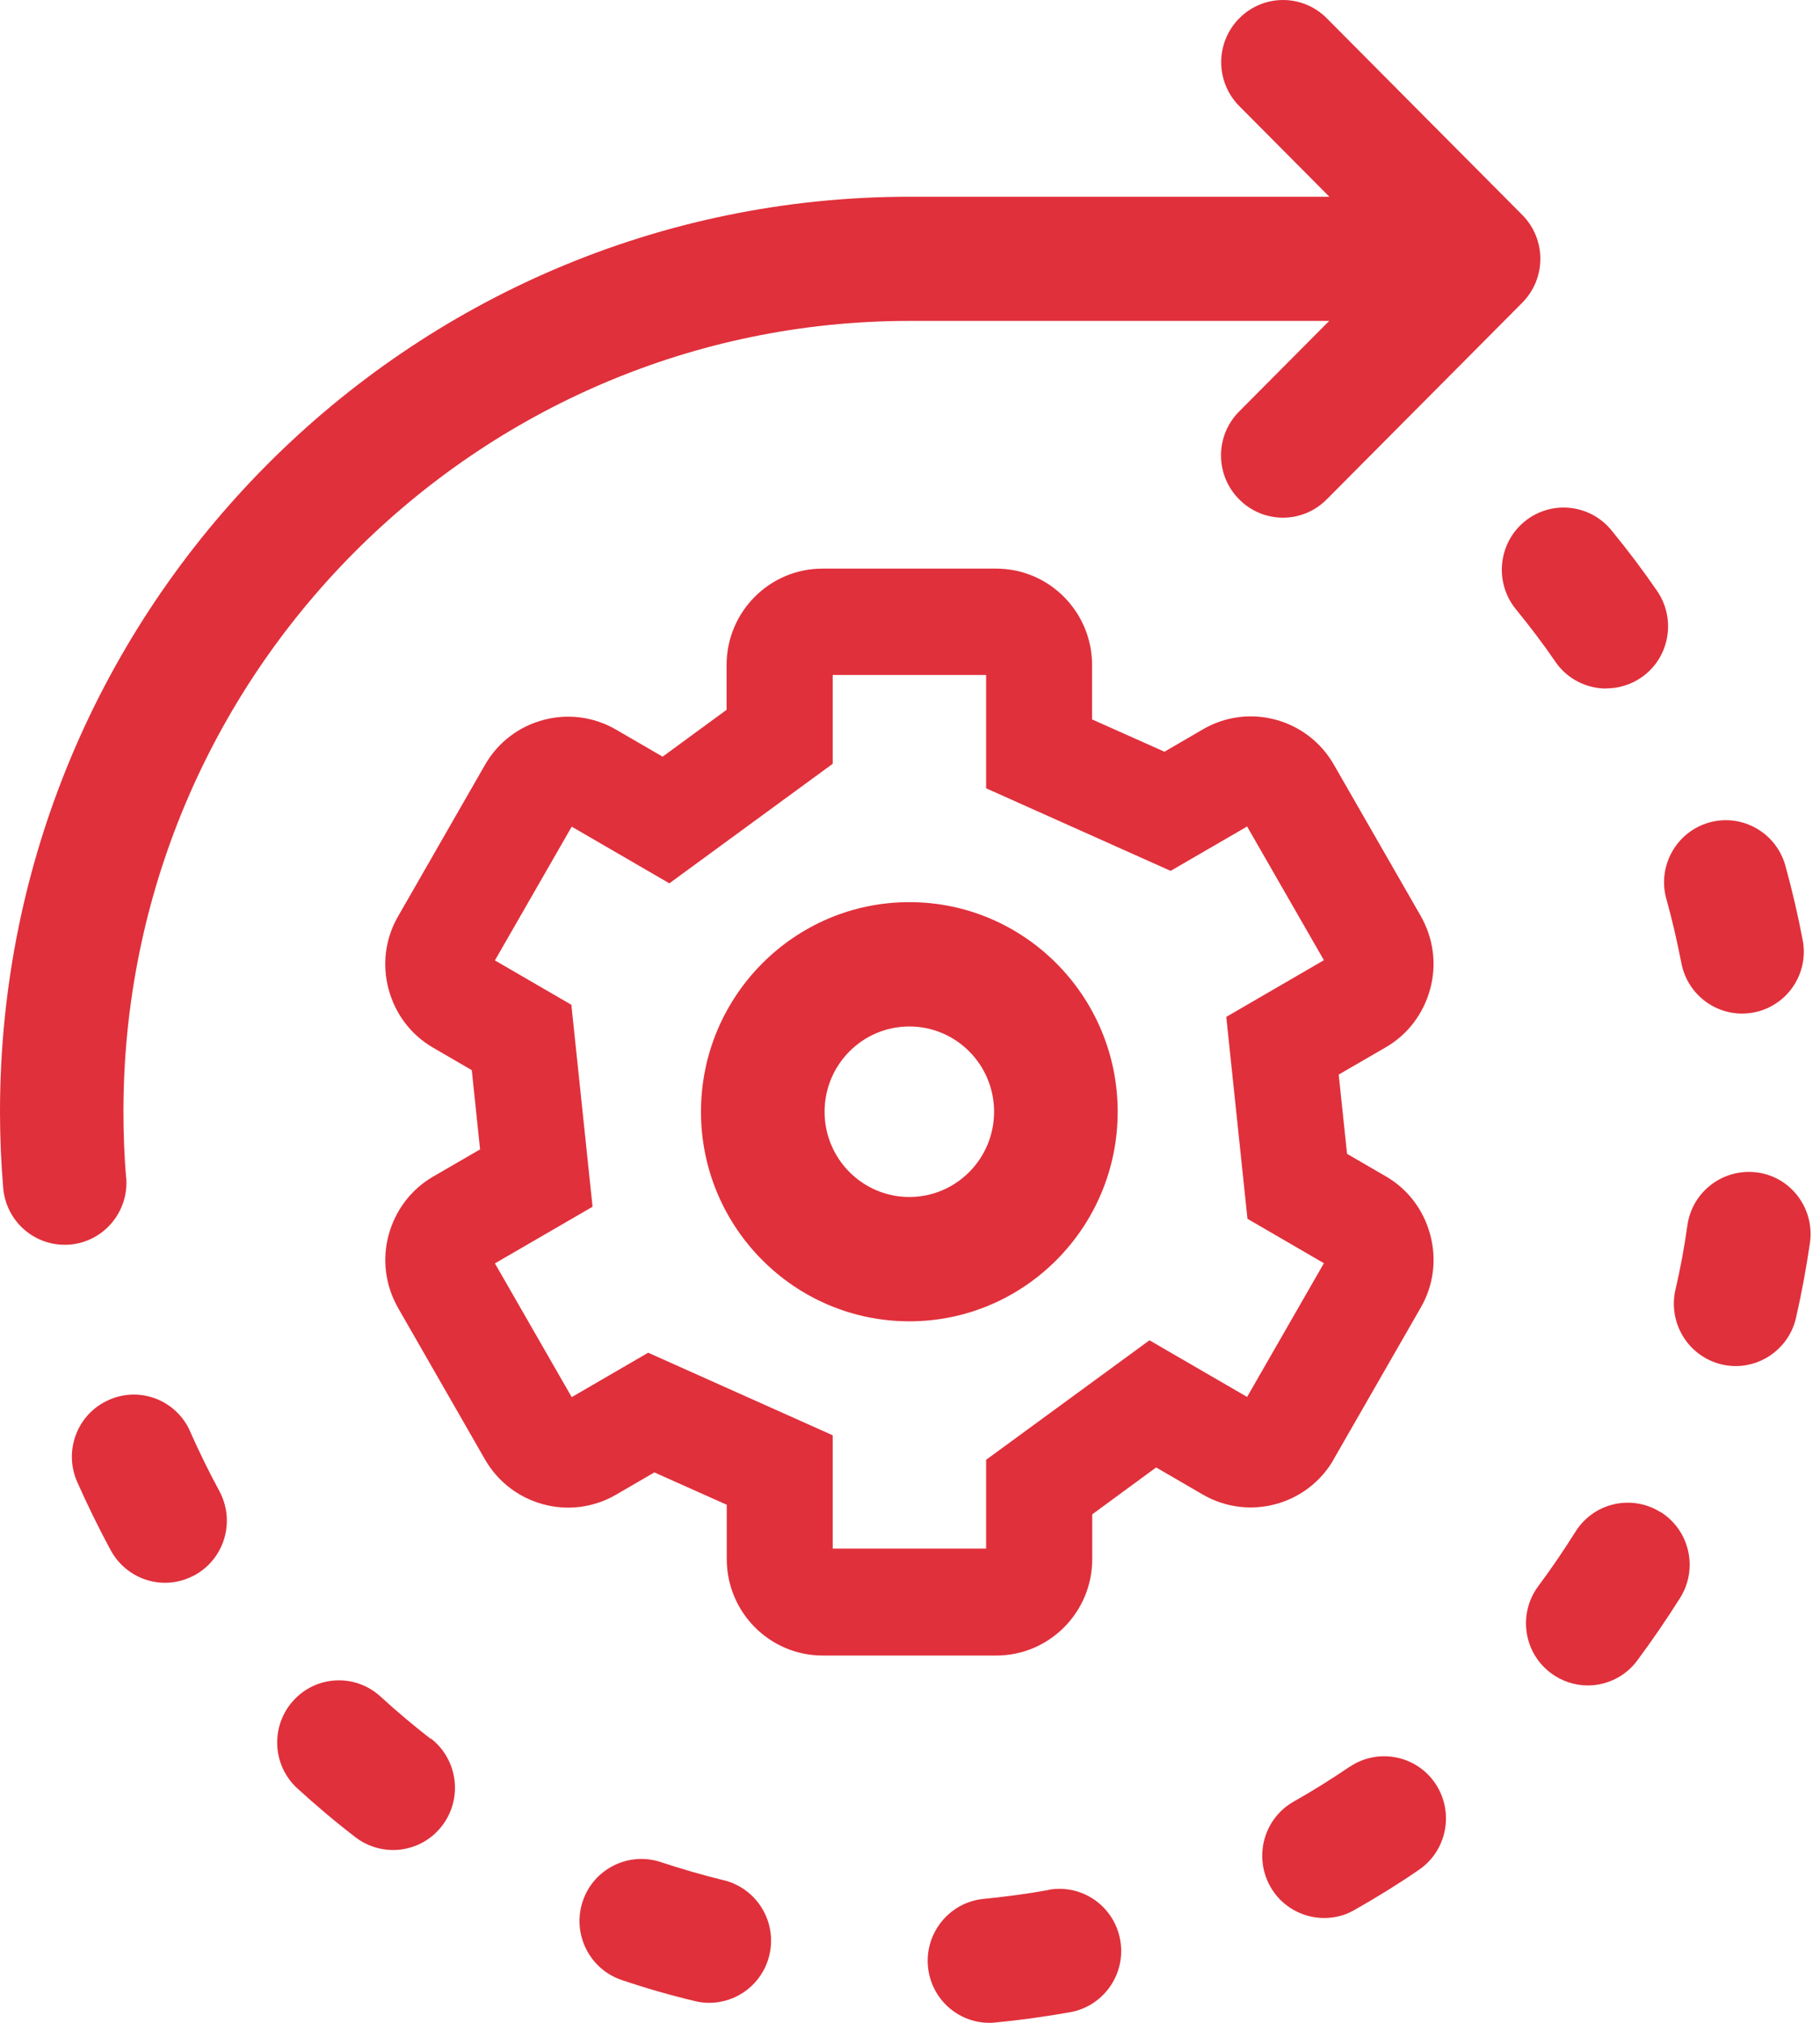 <svg width="45" height="50" viewBox="0 0 45 50" fill="none" xmlns="http://www.w3.org/2000/svg">
<g clip-path="url(#clip0_1889_463)">
<path d="M32.978 36.066L35.126 32.325C35.445 31.777 35.528 31.131 35.362 30.517C35.196 29.902 34.808 29.389 34.258 29.073L33.306 28.52L33.1 26.561L34.258 25.89C34.808 25.574 35.196 25.056 35.362 24.445C35.528 23.831 35.441 23.19 35.126 22.637L32.978 18.897C32.324 17.76 30.874 17.369 29.743 18.027L28.792 18.581L27.002 17.782V16.438C27.002 15.126 25.941 14.055 24.631 14.055H20.335C19.03 14.055 17.965 15.121 17.965 16.438V17.545L16.384 18.703L15.227 18.032C14.097 17.378 12.643 17.768 11.992 18.905L9.845 22.646C9.526 23.194 9.443 23.84 9.609 24.454C9.775 25.069 10.163 25.582 10.713 25.899L11.665 26.452L11.87 28.41L10.713 29.081C10.163 29.398 9.775 29.916 9.609 30.526C9.443 31.14 9.53 31.781 9.845 32.334L11.992 36.075C12.647 37.212 14.097 37.602 15.227 36.948L16.179 36.395L17.969 37.194V38.537C17.969 39.85 19.03 40.921 20.34 40.921H24.636C25.941 40.921 27.006 39.854 27.006 38.537V37.431L28.586 36.272L29.743 36.944C30.874 37.598 32.328 37.207 32.978 36.07V36.066ZM30.835 34.529L28.421 33.129L24.382 36.083V38.278H20.589V35.477L16.026 33.436L14.136 34.534L12.237 31.228L14.651 29.828L14.127 24.836L12.237 23.739L14.136 20.433L16.55 21.834L20.589 18.879V16.684H24.382V19.485L28.944 21.526L30.835 20.429L32.734 23.734L30.32 25.135L30.844 30.126L32.734 31.224L30.835 34.529Z" fill="#E0303B"/>
<path d="M22.484 22.299C19.642 22.299 17.332 24.622 17.332 27.48C17.332 30.337 19.642 32.66 22.484 32.66C25.326 32.66 27.635 30.337 27.635 27.48C27.635 24.622 25.326 22.299 22.484 22.299ZM22.484 29.587C21.327 29.587 20.388 28.643 20.388 27.48C20.388 26.316 21.327 25.372 22.484 25.372C23.64 25.372 24.579 26.316 24.579 27.48C24.579 28.643 23.64 29.587 22.484 29.587Z" fill="#E0303B"/>
<path d="M4.704 35.386C4.364 34.609 3.46 34.258 2.687 34.605C1.915 34.947 1.565 35.856 1.91 36.633C2.164 37.204 2.443 37.775 2.74 38.324C3.019 38.833 3.543 39.123 4.08 39.123C4.329 39.123 4.578 39.061 4.814 38.934C5.556 38.526 5.826 37.595 5.42 36.849C5.163 36.374 4.923 35.883 4.704 35.391V35.386Z" fill="#E0303B"/>
<path d="M17.895 46.476C17.371 46.348 16.847 46.195 16.341 46.028C15.542 45.76 14.673 46.195 14.407 46.998C14.14 47.801 14.573 48.675 15.376 48.943C15.961 49.141 16.568 49.316 17.175 49.461C17.297 49.492 17.419 49.505 17.537 49.505C18.227 49.505 18.851 49.035 19.021 48.333C19.222 47.507 18.716 46.678 17.899 46.476H17.895Z" fill="#E0303B"/>
<path d="M10.648 42.98C10.225 42.651 9.806 42.3 9.409 41.935C8.784 41.364 7.819 41.408 7.252 42.036C6.684 42.664 6.728 43.634 7.352 44.205C7.815 44.626 8.295 45.035 8.789 45.412C9.068 45.627 9.395 45.728 9.719 45.728C10.177 45.728 10.631 45.522 10.932 45.127C11.447 44.455 11.321 43.489 10.653 42.971L10.648 42.98Z" fill="#E0303B"/>
<path d="M41.201 22.218C41.345 22.735 41.467 23.267 41.572 23.802C41.712 24.54 42.354 25.053 43.07 25.053C43.166 25.053 43.262 25.044 43.358 25.027C44.187 24.869 44.733 24.066 44.571 23.232C44.454 22.617 44.31 21.998 44.144 21.397C43.917 20.58 43.07 20.102 42.262 20.33C41.45 20.558 40.974 21.405 41.201 22.222V22.218Z" fill="#E0303B"/>
<path d="M3.117 29.104C3.073 28.569 3.052 28.02 3.052 27.476C3.052 16.698 11.77 7.932 22.488 7.932H32.865L30.639 10.17C30.04 10.772 30.04 11.742 30.639 12.343C30.935 12.642 31.328 12.796 31.721 12.796C32.114 12.796 32.503 12.646 32.804 12.343L37.637 7.484C38.235 6.882 38.235 5.912 37.637 5.311L32.804 0.451C32.206 -0.15 31.241 -0.15 30.643 0.451C30.045 1.052 30.045 2.023 30.643 2.624L32.869 4.863H22.492C10.089 4.863 0 15.008 0 27.48C0 28.108 0.026 28.74 0.079 29.359C0.144 30.162 0.812 30.768 1.598 30.768C1.641 30.768 1.681 30.768 1.724 30.764C2.567 30.694 3.191 29.951 3.121 29.104H3.117Z" fill="#E0303B"/>
<path d="M43.451 28.981C42.617 28.867 41.84 29.447 41.722 30.285C41.648 30.82 41.548 31.356 41.425 31.883C41.238 32.708 41.748 33.533 42.574 33.727C42.687 33.753 42.805 33.766 42.919 33.766C43.613 33.766 44.246 33.283 44.407 32.572C44.547 31.962 44.661 31.338 44.752 30.72C44.87 29.881 44.294 29.1 43.456 28.981H43.451Z" fill="#E0303B"/>
<path d="M41.062 37.38C40.346 36.928 39.403 37.142 38.953 37.862C38.665 38.319 38.36 38.771 38.037 39.202C37.53 39.882 37.666 40.843 38.342 41.352C38.617 41.559 38.94 41.66 39.259 41.66C39.722 41.66 40.18 41.449 40.481 41.045C40.852 40.545 41.211 40.022 41.542 39.495C41.992 38.776 41.778 37.828 41.062 37.375V37.38Z" fill="#E0303B"/>
<path d="M25.926 46.716C25.393 46.813 24.856 46.883 24.324 46.936C23.486 47.015 22.866 47.766 22.944 48.608C23.018 49.403 23.682 50 24.463 50C24.512 50 24.559 50 24.608 49.991C25.223 49.934 25.847 49.846 26.463 49.737C27.292 49.587 27.847 48.788 27.698 47.954C27.55 47.12 26.76 46.563 25.926 46.712V46.716Z" fill="#E0303B"/>
<path d="M39.718 17.015C40.019 17.015 40.32 16.927 40.587 16.743C41.281 16.26 41.451 15.303 40.971 14.605C40.617 14.091 40.237 13.586 39.84 13.104C39.303 12.45 38.338 12.357 37.688 12.897C37.037 13.437 36.946 14.407 37.483 15.062C37.823 15.479 38.155 15.913 38.46 16.361C38.757 16.791 39.233 17.019 39.718 17.019V17.015Z" fill="#E0303B"/>
<path d="M33.364 43.674C32.919 43.977 32.456 44.266 31.989 44.53C31.251 44.947 30.994 45.882 31.404 46.624C31.683 47.124 32.203 47.409 32.74 47.409C32.993 47.409 33.251 47.348 33.486 47.212C34.028 46.905 34.565 46.575 35.08 46.22C35.778 45.746 35.962 44.789 35.49 44.086C35.019 43.384 34.067 43.2 33.368 43.674H33.364Z" fill="#E0303B"/>
</g>
<defs>
<clipPath id="clip0_1889_463">
<rect width="45" height="50" fill="white"/>
</clipPath>
</defs>
</svg>
